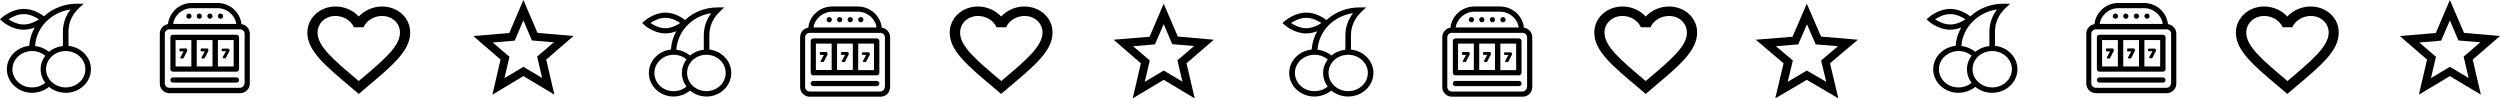<svg
        version="1.1"
        id="Layer_1"
        xmlns="http://www.w3.org/2000/svg"
        xmlns:xlink="http://www.w3.org/1999/xlink"
        x="0px"
        y="0px"
        viewBox="0 0 1347 53"
        style="enable-background: new 0 0 1347 53"
        xml:space="preserve"
      >
        <g class="st0">
          <path
            class="st1"
            d="M0,10.4l1.1,1c0.2,0.2,5.2,4.6,11.6,4.6c2.2,0,4.3-0.5,6-1.2c-1.7,3.1-2.7,6.4-3,9.9C9,25.4,3.7,30.8,3.7,37.3 c0,7,6.1,12.7,13.6,12.7c3.4,0,6.6-1.2,9.1-3.2c2.4,2,5.6,3.2,9.1,3.2C42.9,50,49,44.3,49,37.3c0-6.5-5.3-11.9-12.1-12.6V17 c0-4.8,2-9.2,5.6-12.6L45.1,2h-3.6c-6.7,0-13,2.4-17.8,6.8c-1.7-1.3-5.8-4-10.9-4C6.4,4.8,1.4,9.2,1.1,9.4L0,10.4z M6.7,37.3 c0-5.4,4.7-9.8,10.6-9.8c2.6,0,5.1,0.9,7.1,2.5c-1.6,2.1-2.5,4.6-2.5,7.3c0,2.7,0.9,5.3,2.5,7.3c-1.9,1.6-4.4,2.5-7.1,2.5 C11.5,47.2,6.7,42.8,6.7,37.3z M46,37.3c0,5.4-4.7,9.8-10.6,9.8c-5.8,0-10.6-4.4-10.6-9.8c0-5.4,4.7-9.8,10.6-9.8 C41.2,27.5,46,31.9,46,37.3z M38,5.1c-2.6,3.4-4.1,7.5-4.1,11.9v7.8c-2.9,0.3-5.5,1.4-7.5,3.1c-2.1-1.7-4.7-2.8-7.5-3.1 C19.5,14.7,27.6,6.6,38,5.1z M12.8,7.6c3.4,0,6.5,1.7,8.2,2.8c-1.7,1.1-4.7,2.8-8.2,2.8c-3.4,0-6.5-1.7-8.2-2.8 C6.3,9.3,9.3,7.6,12.8,7.6z"
          ></path>
          <path
            class="st1"
            d="M1038,10.4l1.1,1c0.2,0.2,5.2,4.6,11.6,4.6c2.2,0,4.3-0.5,6-1.2c-1.7,3.1-2.8,6.4-3,9.9 c-6.8,0.7-12.1,6.1-12.1,12.6c0,7,6.1,12.7,13.6,12.7c3.4,0,6.6-1.2,9.1-3.2c2.4,2,5.6,3.2,9.1,3.2c7.5,0,13.6-5.7,13.6-12.7 c0-6.5-5.3-11.9-12.1-12.6V17c0-4.8,2-9.2,5.6-12.6l2.6-2.4h-3.7c-6.7,0-13,2.4-17.8,6.8c-1.7-1.3-5.8-4-10.8-4 c-6.4,0-11.4,4.4-11.6,4.6L1038,10.4z M1044.7,37.3c0-5.4,4.8-9.8,10.6-9.8c2.6,0,5.1,0.9,7,2.5c-1.6,2.1-2.5,4.6-2.5,7.3 c0,2.7,0.9,5.3,2.5,7.3c-1.9,1.6-4.4,2.5-7,2.5C1049.5,47.2,1044.7,42.8,1044.7,37.3z M1084,37.3c0,5.4-4.7,9.8-10.6,9.8 c-5.8,0-10.6-4.4-10.6-9.8c0-5.4,4.7-9.8,10.6-9.8C1079.2,27.5,1084,31.9,1084,37.3z M1076,5.1c-2.6,3.4-4.1,7.5-4.1,11.9v7.8 c-2.9,0.3-5.5,1.4-7.6,3.1c-2.1-1.7-4.7-2.8-7.5-3.1C1057.5,14.7,1065.6,6.6,1076,5.1z M1050.8,7.6c3.4,0,6.5,1.7,8.2,2.8 c-1.7,1.1-4.7,2.8-8.2,2.8c-3.4,0-6.5-1.7-8.2-2.8C1044.3,9.3,1047.3,7.6,1050.8,7.6z"
          ></path>
          <g>
            <defs>
              <rect
                id="SVGID_1_"
                x="86"
                y="1.6"
                width="48.6"
                height="48.6"
              ></rect>
            </defs>
            <clipPath id="SVGID_2_">
              <use xlink:href="#SVGID_1_" style="overflow: visible"></use>
            </clipPath>
            <g class="st2">
              <path
                class="st1"
                d="M130.1,13c-0.7-6.4-6.2-11.4-12.9-11.4h-13.8c-6.7,0-12.2,5-12.9,11.4c-2.5,0.4-4.4,2.5-4.4,5.2v26.8 c0,2.9,2.3,5.2,5.2,5.2h38.1c2.9,0,5.2-2.3,5.2-5.2V18.2C134.6,15.6,132.7,13.4,130.1,13z M131.7,44.9c0,1.3-1.1,2.4-2.4,2.4 H91.2c-1.3,0-2.4-1.1-2.4-2.4V18.2c0-1.3,1.1-2.4,2.4-2.4h0.6h37h0.6c1.3,0,2.4,1.1,2.4,2.4V44.9z M103.4,4.4h13.8 c5.1,0,9.4,3.7,10.1,8.5h-34C94,8.1,98.3,4.4,103.4,4.4z"
              ></path>
              <path
                class="st1"
                d="M127.4,18.7H93.2c-0.8,0-1.4,0.6-1.4,1.4v17.1c0,0.8,0.6,1.4,1.4,1.4h34.2c0.8,0,1.4-0.6,1.4-1.4V20.2 C128.8,19.4,128.2,18.7,127.4,18.7z M106,21.6h8.5v14.2H106V21.6z M94.6,21.6h8.5v14.2h-8.5V21.6z M125.9,35.8h-8.5V21.6h8.5 V35.8z"
              ></path>
              <path
                class="st1"
                d="M100.7,26.3c-0.1-0.1-0.2-0.2-0.3-0.2h-3.3c-0.2,0-0.4,0.2-0.4,0.4v0.8c0,0.2,0.2,0.4,0.4,0.4h1.8l-1.7,3.2 c-0.1,0.1-0.1,0.3,0,0.4c0.1,0.1,0.2,0.2,0.3,0.2h1.1c0.1,0,0.3-0.1,0.3-0.2l2-3.9c0.1-0.1,0.1-0.2,0-0.3L100.7,26.3z"
              ></path>
              <path
                class="st1"
                d="M112.1,26.3c-0.1-0.1-0.2-0.2-0.3-0.2h-3.3c-0.2,0-0.4,0.2-0.4,0.4v0.8c0,0.2,0.2,0.4,0.4,0.4h1.8l-1.7,3.2 c-0.1,0.1-0.1,0.3,0,0.4c0.1,0.1,0.2,0.2,0.3,0.2h1.1c0.1,0,0.3-0.1,0.3-0.2l2-3.9c0.1-0.1,0.1-0.2,0-0.3L112.1,26.3z"
              ></path>
              <path
                class="st1"
                d="M119.9,27.6h1.8l-1.7,3.2c-0.1,0.1-0.1,0.3,0,0.4c0.1,0.1,0.2,0.2,0.3,0.2h1.1c0.1,0,0.3-0.1,0.3-0.2l2-3.9 c0.1-0.1,0.1-0.2,0-0.3l-0.3-0.6c-0.1-0.1-0.2-0.2-0.3-0.2h-3.3c-0.2,0-0.4,0.2-0.4,0.4v0.8C119.5,27.5,119.7,27.6,119.9,27.6z"
              ></path>
              <path
                class="st1"
                d="M127.4,41.7H93.2c-0.8,0-1.4,0.6-1.4,1.4c0,0.8,0.6,1.4,1.4,1.4h34.2c0.8,0,1.4-0.6,1.4-1.4 C128.8,42.3,128.2,41.7,127.4,41.7z"
              ></path>
              <path
                class="st1"
                d="M107.4,10.1c0.8,0,1.4-0.6,1.4-1.4c0-0.8-0.6-1.4-1.4-1.4S106,7.9,106,8.7C106,9.5,106.7,10.1,107.4,10.1z"
              ></path>
              <path
                class="st1"
                d="M101.8,10.1c0.8,0,1.4-0.6,1.4-1.4c0-0.8-0.6-1.4-1.4-1.4c-0.8,0-1.4,0.6-1.4,1.4 C100.3,9.5,101,10.1,101.8,10.1z"
              ></path>
              <path
                class="st1"
                d="M113.1,10.1c0.8,0,1.4-0.6,1.4-1.4c0-0.8-0.6-1.4-1.4-1.4s-1.4,0.6-1.4,1.4C111.7,9.5,112.4,10.1,113.1,10.1 z"
              ></path>
              <path
                class="st1"
                d="M118.8,10.1c0.8,0,1.4-0.6,1.4-1.4c0-0.8-0.6-1.4-1.4-1.4c-0.8,0-1.4,0.6-1.4,1.4 C117.4,9.5,118,10.1,118.8,10.1z"
              ></path>
            </g>
          </g>
          <g>
            <defs>
              <rect
                id="SVGID_3_"
                x="1124"
                y="1.6"
                width="48.6"
                height="48.6"
              ></rect>
            </defs>
            <clipPath id="SVGID_4_">
              <use xlink:href="#SVGID_3_" style="overflow: visible"></use>
            </clipPath>
            <g class="st3">
              <path
                class="st1"
                d="M1168.1,13c-0.7-6.4-6.2-11.4-12.9-11.4h-13.8c-6.7,0-12.2,5-12.9,11.4c-2.5,0.4-4.4,2.5-4.4,5.2v26.8 c0,2.9,2.3,5.2,5.2,5.2h38.1c2.9,0,5.2-2.3,5.2-5.2V18.2C1172.6,15.6,1170.7,13.4,1168.1,13z M1169.7,44.9c0,1.3-1.1,2.4-2.4,2.4 h-38.1c-1.3,0-2.4-1.1-2.4-2.4V18.2c0-1.3,1.1-2.4,2.4-2.4h0.6h37h0.6c1.3,0,2.4,1.1,2.4,2.4V44.9z M1141.4,4.4h13.8 c5.1,0,9.4,3.7,10.1,8.5h-34C1132,8.1,1136.3,4.4,1141.4,4.4z"
              ></path>
              <path
                class="st1"
                d="M1165.4,18.7h-34.2c-0.8,0-1.4,0.6-1.4,1.4v17.1c0,0.8,0.6,1.4,1.4,1.4h34.2c0.8,0,1.4-0.6,1.4-1.4V20.2 C1166.8,19.4,1166.2,18.7,1165.4,18.7z M1144,21.6h8.5v14.2h-8.5V21.6z M1132.6,21.6h8.5v14.2h-8.5V21.6z M1163.9,35.8h-8.5V21.6 h8.5V35.8z"
              ></path>
              <path
                class="st1"
                d="M1138.7,26.3c-0.1-0.1-0.2-0.2-0.3-0.2h-3.3c-0.2,0-0.4,0.2-0.4,0.4v0.8c0,0.2,0.2,0.4,0.4,0.4h1.8l-1.7,3.2 c-0.1,0.1-0.1,0.3,0,0.4c0.1,0.1,0.2,0.2,0.3,0.2h1.1c0.1,0,0.3-0.1,0.3-0.2l2-3.9c0.1-0.1,0.1-0.2,0-0.3L1138.7,26.3z"
              ></path>
              <path
                class="st1"
                d="M1150.1,26.3c-0.1-0.1-0.2-0.2-0.3-0.2h-3.3c-0.2,0-0.4,0.2-0.4,0.4v0.8c0,0.2,0.2,0.4,0.4,0.4h1.8l-1.7,3.2 c-0.1,0.1-0.1,0.3,0,0.4c0.1,0.1,0.2,0.2,0.3,0.2h1.1c0.1,0,0.3-0.1,0.3-0.2l2-3.9c0-0.1,0.1-0.2,0-0.3L1150.1,26.3z"
              ></path>
              <path
                class="st1"
                d="M1157.9,27.6h1.8l-1.7,3.2c-0.1,0.1-0.1,0.3,0,0.4c0.1,0.1,0.2,0.2,0.3,0.2h1.1c0.1,0,0.3-0.1,0.3-0.2l2-3.9 c0-0.1,0-0.2,0-0.3l-0.3-0.6c-0.1-0.1-0.2-0.2-0.3-0.2h-3.3c-0.2,0-0.4,0.2-0.4,0.4v0.8C1157.5,27.5,1157.7,27.6,1157.9,27.6z"
              ></path>
              <path
                class="st1"
                d="M1165.4,41.7h-34.2c-0.8,0-1.4,0.6-1.4,1.4c0,0.8,0.6,1.4,1.4,1.4h34.2c0.8,0,1.4-0.6,1.4-1.4 C1166.8,42.3,1166.2,41.7,1165.4,41.7z"
              ></path>
              <path
                class="st1"
                d="M1145.4,10.1c0.8,0,1.4-0.6,1.4-1.4c0-0.8-0.6-1.4-1.4-1.4c-0.8,0-1.4,0.6-1.4,1.4 C1144,9.5,1144.7,10.1,1145.4,10.1z"
              ></path>
              <path
                class="st1"
                d="M1139.8,10.1c0.8,0,1.4-0.6,1.4-1.4c0-0.8-0.6-1.4-1.4-1.4c-0.8,0-1.4,0.6-1.4,1.4 C1138.3,9.5,1139,10.1,1139.8,10.1z"
              ></path>
              <path
                class="st1"
                d="M1151.1,10.1c0.8,0,1.4-0.6,1.4-1.4c0-0.8-0.6-1.4-1.4-1.4c-0.8,0-1.4,0.6-1.4,1.4 C1149.7,9.5,1150.3,10.1,1151.1,10.1z"
              ></path>
              <path
                class="st1"
                d="M1156.8,10.1c0.8,0,1.4-0.6,1.4-1.4c0-0.8-0.6-1.4-1.4-1.4c-0.8,0-1.4,0.6-1.4,1.4 C1155.4,9.5,1156.1,10.1,1156.8,10.1z"
              ></path>
            </g>
          </g>
          <path
            class="st1"
            d="M309,19.4l-19.4-1.7L282,0l-7.6,17.8L255,19.4l14.7,12.7L265.3,51L282,41l16.7,10l-4.4-18.9L309,19.4z M282,36 l-10.2,6.1l2.7-11.5l-9-7.7l11.8-1L282,11l4.6,10.8l11.8,1l-9,7.7l2.7,11.5L282,36z"
          ></path>
          <path
            class="st1"
            d="M1347,19.4l-19.4-1.7L1320,0l-7.6,17.8l-19.4,1.6l14.7,12.7l-4.4,18.9l16.7-10l16.7,10l-4.4-18.9L1347,19.4z M1320,36l-10.2,6.1l2.7-11.5l-9-7.7l11.8-1L1320,11l4.6,10.8l11.8,1l-9,7.7l2.7,11.5L1320,36z"
          ></path>
          <path
            class="st1"
            d="M346,12.4l1.1,1c0.2,0.2,5.1,4.6,11.4,4.6c2.2,0,4.2-0.5,5.9-1.2c-1.7,3.1-2.7,6.4-2.9,9.9 c-6.7,0.7-11.9,6.1-11.9,12.6c0,7,6,12.7,13.3,12.7c3.3,0,6.5-1.2,8.9-3.2c2.4,2,5.5,3.2,8.9,3.2c7.3,0,13.3-5.7,13.3-12.7 c0-6.5-5.2-11.9-11.8-12.6V19c0-4.8,1.9-9.2,5.5-12.6l2.5-2.4h-3.6c-6.6,0-12.8,2.4-17.5,6.8c-1.6-1.3-5.7-4-10.6-4 c-6.2,0-11.2,4.4-11.4,4.6L346,12.4z M352.6,39.3c0-5.4,4.6-9.8,10.4-9.8c2.6,0,5,0.9,6.9,2.5c-1.6,2.1-2.5,4.6-2.5,7.3 c0,2.7,0.9,5.3,2.5,7.3c-1.9,1.6-4.3,2.5-6.9,2.5C357.2,49.2,352.6,44.8,352.6,39.3z M391,39.3c0,5.4-4.6,9.8-10.4,9.8 s-10.4-4.4-10.4-9.8c0-5.4,4.6-9.8,10.4-9.8S391,33.9,391,39.3z M383.2,7.1c-2.5,3.4-4,7.5-4,11.9v7.8c-2.8,0.3-5.4,1.4-7.4,3.1 c-2.1-1.7-4.6-2.8-7.4-3.1C365.1,16.7,373,8.6,383.2,7.1z M358.5,9.6c3.4,0,6.4,1.7,8,2.8c-1.6,1.1-4.6,2.8-8,2.8 c-3.4,0-6.4-1.7-8-2.8C352.1,11.3,355.1,9.6,358.5,9.6z"
          ></path>
          <g>
            <defs>
              <rect
                id="SVGID_5_"
                x="431"
                y="3.5"
                width="48.6"
                height="48.6"
              ></rect>
            </defs>
            <clipPath id="SVGID_6_">
              <use xlink:href="#SVGID_5_" style="overflow: visible"></use>
            </clipPath>
            <g class="st4">
              <path
                class="st1"
                d="M475.1,14.9c-0.7-6.4-6.2-11.4-12.9-11.4h-13.8c-6.7,0-12.2,5-12.9,11.4c-2.5,0.4-4.4,2.5-4.4,5.2v26.8 c0,2.9,2.3,5.2,5.2,5.2h38.1c2.9,0,5.2-2.3,5.2-5.2V20.1C479.6,17.5,477.7,15.3,475.1,14.9z M476.7,46.9c0,1.3-1.1,2.4-2.4,2.4 h-38.1c-1.3,0-2.4-1.1-2.4-2.4V20.1c0-1.3,1.1-2.4,2.4-2.4h0.6h37h0.6c1.3,0,2.4,1.1,2.4,2.4V46.9z M448.4,6.3h13.8 c5.1,0,9.4,3.7,10.1,8.5h-34C439,10.1,443.3,6.3,448.4,6.3z"
              ></path>
              <path
                class="st1"
                d="M472.4,20.7h-34.2c-0.8,0-1.4,0.6-1.4,1.4v17.1c0,0.8,0.6,1.4,1.4,1.4h34.2c0.8,0,1.4-0.6,1.4-1.4V22.1 C473.8,21.3,473.2,20.7,472.4,20.7z M451,23.5h8.5v14.2H451V23.5z M439.6,23.5h8.5v14.2h-8.5V23.5z M470.9,37.8h-8.5V23.5h8.5 V37.8z"
              ></path>
              <path
                class="st1"
                d="M445.7,28.2c-0.1-0.1-0.2-0.2-0.3-0.2h-3.3c-0.2,0-0.4,0.2-0.4,0.4v0.8c0,0.2,0.2,0.4,0.4,0.4h1.8l-1.7,3.2 c-0.1,0.1-0.1,0.3,0,0.4c0.1,0.1,0.2,0.2,0.3,0.2h1.1c0.1,0,0.3-0.1,0.3-0.2l2-3.9c0.1-0.1,0.1-0.2,0-0.3L445.7,28.2z"
              ></path>
              <path
                class="st1"
                d="M457.1,28.2c-0.1-0.1-0.2-0.2-0.3-0.2h-3.3c-0.2,0-0.4,0.2-0.4,0.4v0.8c0,0.2,0.2,0.4,0.4,0.4h1.8l-1.7,3.2 c-0.1,0.1-0.1,0.3,0,0.4c0.1,0.1,0.2,0.2,0.3,0.2h1.1c0.1,0,0.3-0.1,0.3-0.2l2-3.9c0.1-0.1,0.1-0.2,0-0.3L457.1,28.2z"
              ></path>
              <path
                class="st1"
                d="M464.9,29.6h1.8l-1.7,3.2c-0.1,0.1-0.1,0.3,0,0.4c0.1,0.1,0.2,0.2,0.3,0.2h1.1c0.1,0,0.3-0.1,0.3-0.2l2-3.9 c0.1-0.1,0.1-0.2,0-0.3l-0.3-0.6c-0.1-0.1-0.2-0.2-0.3-0.2h-3.3c-0.2,0-0.4,0.2-0.4,0.4v0.8C464.5,29.4,464.7,29.6,464.9,29.6z"
              ></path>
              <path
                class="st1"
                d="M472.4,43.6h-34.2c-0.8,0-1.4,0.6-1.4,1.4c0,0.8,0.6,1.4,1.4,1.4h34.2c0.8,0,1.4-0.6,1.4-1.4 C473.8,44.3,473.2,43.6,472.4,43.6z"
              ></path>
              <path
                class="st1"
                d="M452.4,12c0.8,0,1.4-0.6,1.4-1.4c0-0.8-0.6-1.4-1.4-1.4c-0.8,0-1.4,0.6-1.4,1.4C451,11.4,451.7,12,452.4,12z "
              ></path>
              <path
                class="st1"
                d="M446.8,12c0.8,0,1.4-0.6,1.4-1.4c0-0.8-0.6-1.4-1.4-1.4c-0.8,0-1.4,0.6-1.4,1.4C445.3,11.4,446,12,446.8,12z "
              ></path>
              <path
                class="st1"
                d="M458.1,12c0.8,0,1.4-0.6,1.4-1.4c0-0.8-0.6-1.4-1.4-1.4s-1.4,0.6-1.4,1.4C456.7,11.4,457.4,12,458.1,12z"
              ></path>
              <path
                class="st1"
                d="M463.8,12c0.8,0,1.4-0.6,1.4-1.4c0-0.8-0.6-1.4-1.4-1.4c-0.8,0-1.4,0.6-1.4,1.4C462.4,11.4,463,12,463.8,12z "
              ></path>
            </g>
          </g>
          <path
            class="st1"
            d="M654,21.4l-19.4-1.7L627,2l-7.6,17.8L600,21.4l14.7,12.7L610.3,53L627,43l16.7,10l-4.4-18.9L654,21.4z M627,38 l-10.2,6.1l2.7-11.5l-9-7.7l11.8-1L627,13l4.6,10.8l11.8,1l-9,7.7l2.7,11.5L627,38z"
          ></path>
          <path
            class="st1"
            d="M691,12.4l1.1,1c0.2,0.2,5.2,4.6,11.6,4.6c2.2,0,4.3-0.5,6-1.2c-1.7,3.1-2.7,6.4-3,9.9 c-6.8,0.7-12.1,6.1-12.1,12.6c0,7,6.1,12.7,13.6,12.7c3.4,0,6.6-1.2,9.1-3.2c2.4,2,5.6,3.2,9.1,3.2c7.5,0,13.6-5.7,13.6-12.7 c0-6.5-5.3-11.9-12.1-12.6V19c0-4.8,2-9.2,5.6-12.6l2.6-2.4h-3.6c-6.7,0-13,2.4-17.8,6.8c-1.7-1.3-5.8-4-10.9-4 c-6.4,0-11.4,4.4-11.6,4.6L691,12.4z M697.7,39.3c0-5.4,4.7-9.8,10.6-9.8c2.6,0,5.1,0.9,7.1,2.5c-1.6,2.1-2.5,4.6-2.5,7.3 c0,2.7,0.9,5.3,2.5,7.3c-1.9,1.6-4.4,2.5-7.1,2.5C702.5,49.2,697.7,44.8,697.7,39.3z M737,39.3c0,5.4-4.7,9.8-10.6,9.8 c-5.8,0-10.6-4.4-10.6-9.8c0-5.4,4.7-9.8,10.6-9.8C732.2,29.5,737,33.9,737,39.3z M729,7.1c-2.6,3.4-4.1,7.5-4.1,11.9v7.8 c-2.9,0.3-5.5,1.4-7.5,3.1c-2.1-1.7-4.7-2.8-7.5-3.1C710.5,16.7,718.6,8.6,729,7.1z M703.8,9.6c3.4,0,6.5,1.7,8.2,2.8 c-1.7,1.1-4.7,2.8-8.2,2.8c-3.4,0-6.5-1.7-8.2-2.8C697.3,11.3,700.3,9.6,703.8,9.6z"
          ></path>
          <g>
            <defs>
              <rect
                id="SVGID_7_"
                x="777"
                y="3.5"
                width="48.6"
                height="48.6"
              ></rect>
            </defs>
            <clipPath id="SVGID_8_">
              <use xlink:href="#SVGID_7_" style="overflow: visible"></use>
            </clipPath>
            <g class="st5">
              <path
                class="st1"
                d="M821.1,14.9c-0.7-6.4-6.2-11.4-12.9-11.4h-13.8c-6.7,0-12.2,5-12.9,11.4c-2.5,0.4-4.4,2.5-4.4,5.2v26.8 c0,2.9,2.3,5.2,5.2,5.2h38.1c2.9,0,5.2-2.3,5.2-5.2V20.1C825.6,17.5,823.7,15.3,821.1,14.9z M822.7,46.9c0,1.3-1.1,2.4-2.4,2.4 h-38.1c-1.3,0-2.4-1.1-2.4-2.4V20.1c0-1.3,1.1-2.4,2.4-2.4h0.6h37h0.6c1.3,0,2.4,1.1,2.4,2.4V46.9z M794.4,6.3h13.8 c5.1,0,9.4,3.7,10.1,8.5h-34C785,10.1,789.3,6.3,794.4,6.3z"
              ></path>
              <path
                class="st1"
                d="M818.4,20.7h-34.2c-0.8,0-1.4,0.6-1.4,1.4v17.1c0,0.8,0.6,1.4,1.4,1.4h34.2c0.8,0,1.4-0.6,1.4-1.4V22.1 C819.8,21.3,819.2,20.7,818.4,20.7z M797,23.5h8.5v14.2H797V23.5z M785.6,23.5h8.5v14.2h-8.5V23.5z M816.9,37.8h-8.5V23.5h8.5 V37.8z"
              ></path>
              <path
                class="st1"
                d="M791.7,28.2c-0.1-0.1-0.2-0.2-0.3-0.2h-3.3c-0.2,0-0.4,0.2-0.4,0.4v0.8c0,0.2,0.2,0.4,0.4,0.4h1.8l-1.7,3.2 c-0.1,0.1-0.1,0.3,0,0.4c0.1,0.1,0.2,0.2,0.3,0.2h1.1c0.1,0,0.3-0.1,0.3-0.2l2-3.9c0.1-0.1,0.1-0.2,0-0.3L791.7,28.2z"
              ></path>
              <path
                class="st1"
                d="M803.1,28.2c-0.1-0.1-0.2-0.2-0.3-0.2h-3.3c-0.2,0-0.4,0.2-0.4,0.4v0.8c0,0.2,0.2,0.4,0.4,0.4h1.8l-1.7,3.2 c-0.1,0.1-0.1,0.3,0,0.4c0.1,0.1,0.2,0.2,0.3,0.2h1.1c0.1,0,0.3-0.1,0.3-0.2l2-3.9c0.1-0.1,0.1-0.2,0-0.3L803.1,28.2z"
              ></path>
              <path
                class="st1"
                d="M810.9,29.6h1.8l-1.7,3.2c-0.1,0.1-0.1,0.3,0,0.4c0.1,0.1,0.2,0.2,0.3,0.2h1.1c0.1,0,0.3-0.1,0.3-0.2l2-3.9 c0.1-0.1,0.1-0.2,0-0.3l-0.3-0.6c-0.1-0.1-0.2-0.2-0.3-0.2h-3.3c-0.2,0-0.4,0.2-0.4,0.4v0.8C810.5,29.4,810.7,29.6,810.9,29.6z"
              ></path>
              <path
                class="st1"
                d="M818.4,43.6h-34.2c-0.8,0-1.4,0.6-1.4,1.4c0,0.8,0.6,1.4,1.4,1.4h34.2c0.8,0,1.4-0.6,1.4-1.4 C819.8,44.3,819.2,43.6,818.4,43.6z"
              ></path>
              <path
                class="st1"
                d="M798.4,12c0.8,0,1.4-0.6,1.4-1.4c0-0.8-0.6-1.4-1.4-1.4s-1.4,0.6-1.4,1.4C797,11.4,797.7,12,798.4,12z"
              ></path>
              <path
                class="st1"
                d="M792.8,12c0.8,0,1.4-0.6,1.4-1.4c0-0.8-0.6-1.4-1.4-1.4c-0.8,0-1.4,0.6-1.4,1.4C791.3,11.4,792,12,792.8,12z "
              ></path>
              <path
                class="st1"
                d="M804.1,12c0.8,0,1.4-0.6,1.4-1.4c0-0.8-0.6-1.4-1.4-1.4s-1.4,0.6-1.4,1.4C802.7,11.4,803.4,12,804.1,12z"
              ></path>
              <path
                class="st1"
                d="M809.8,12c0.8,0,1.4-0.6,1.4-1.4c0-0.8-0.6-1.4-1.4-1.4s-1.4,0.6-1.4,1.4C808.4,11.4,809,12,809.8,12z"
              ></path>
            </g>
          </g>
          <path
            class="st1"
            d="M1001,21.4l-19.8-1.7L973.5,2l-7.7,17.8L946,21.4l15,12.7L956.5,53l17-10l17,10L986,34.1L1001,21.4z M973.5,38 l-10.3,6.1l2.8-11.5l-9.1-7.7l12-1l4.7-10.8l4.7,10.8l12,1l-9.1,7.7l2.8,11.5L973.5,38z"
          ></path>
          <path
            class="st1"
            d="M205.8,3.5c-4.8,0-9.4,2.1-12.5,5.4c-3-3.3-7.6-5.4-12.5-5.4c-8.5,0-15.2,6.2-15.2,14.1 c0,9.7,9.4,17.6,23.7,29.6l4,3.4l4-3.4c14.3-12,23.7-19.9,23.7-29.6C221.1,9.7,214.4,3.5,205.8,3.5z M193.6,43.4l-0.3,0.3l-0.3-0.3 c-13.2-11.1-21.9-18.4-21.9-25.8c0-5.1,4.2-9,9.7-9c4.3,0,8.4,2.5,9.9,6.1h5.2c1.4-3.5,5.6-6.1,9.9-6.1c5.5,0,9.7,3.8,9.7,9 C215.5,25,206.8,32.3,193.6,43.4z"
          ></path>
          <path
            class="st1"
            d="M551.9,3.5c-4.8,0-9.4,2.1-12.5,5.4c-3-3.3-7.6-5.4-12.5-5.4c-8.5,0-15.2,6.2-15.2,14.1 c0,9.7,9.4,17.6,23.7,29.6l4,3.4l4-3.4c14.3-12,23.7-19.9,23.7-29.6C567.2,9.7,560.5,3.5,551.9,3.5z M539.8,43.4l-0.3,0.3l-0.3-0.3 C526,32.3,517.3,25,517.3,17.6c0-5.1,4.2-9,9.7-9c4.3,0,8.4,2.5,9.9,6.1h5.2c1.4-3.5,5.6-6.1,9.9-6.1c5.5,0,9.7,3.8,9.7,9 C561.6,25,552.9,32.3,539.8,43.4z"
          ></path>
          <path
            class="st1"
            d="M899.2,3.5c-4.8,0-9.4,2.1-12.5,5.4c-3-3.3-7.6-5.4-12.5-5.4c-8.5,0-15.2,6.2-15.2,14.1 c0,9.7,9.4,17.6,23.7,29.6l4,3.4l4-3.4c14.3-12,23.7-19.9,23.7-29.6C914.5,9.7,907.8,3.5,899.2,3.5z M887,43.4l-0.3,0.3l-0.3-0.3 c-13.2-11.1-21.9-18.4-21.9-25.8c0-5.1,4.2-9,9.7-9c4.3,0,8.4,2.5,9.9,6.1h5.2c1.4-3.5,5.6-6.1,9.9-6.1c5.5,0,9.7,3.8,9.7,9 C908.9,25,900.2,32.3,887,43.4z"
          ></path>
          <path
            class="st1"
            d="M1244.9,3.5c-4.8,0-9.4,2.1-12.5,5.4c-3-3.3-7.6-5.4-12.5-5.4c-8.5,0-15.2,6.2-15.2,14.1 c0,9.7,9.4,17.6,23.7,29.6l4,3.4l4-3.4c14.3-12,23.7-19.9,23.7-29.6C1260.2,9.7,1253.5,3.5,1244.9,3.5z M1232.8,43.4l-0.3,0.3 l-0.3-0.3c-13.2-11.1-21.9-18.4-21.9-25.8c0-5.1,4.2-9,9.7-9c4.3,0,8.4,2.5,9.9,6.1h5.2c1.4-3.5,5.6-6.1,9.9-6.1 c5.5,0,9.7,3.8,9.7,9C1254.6,25,1245.9,32.3,1232.8,43.4z"
          ></path>
        </g>
      </svg>      
      
